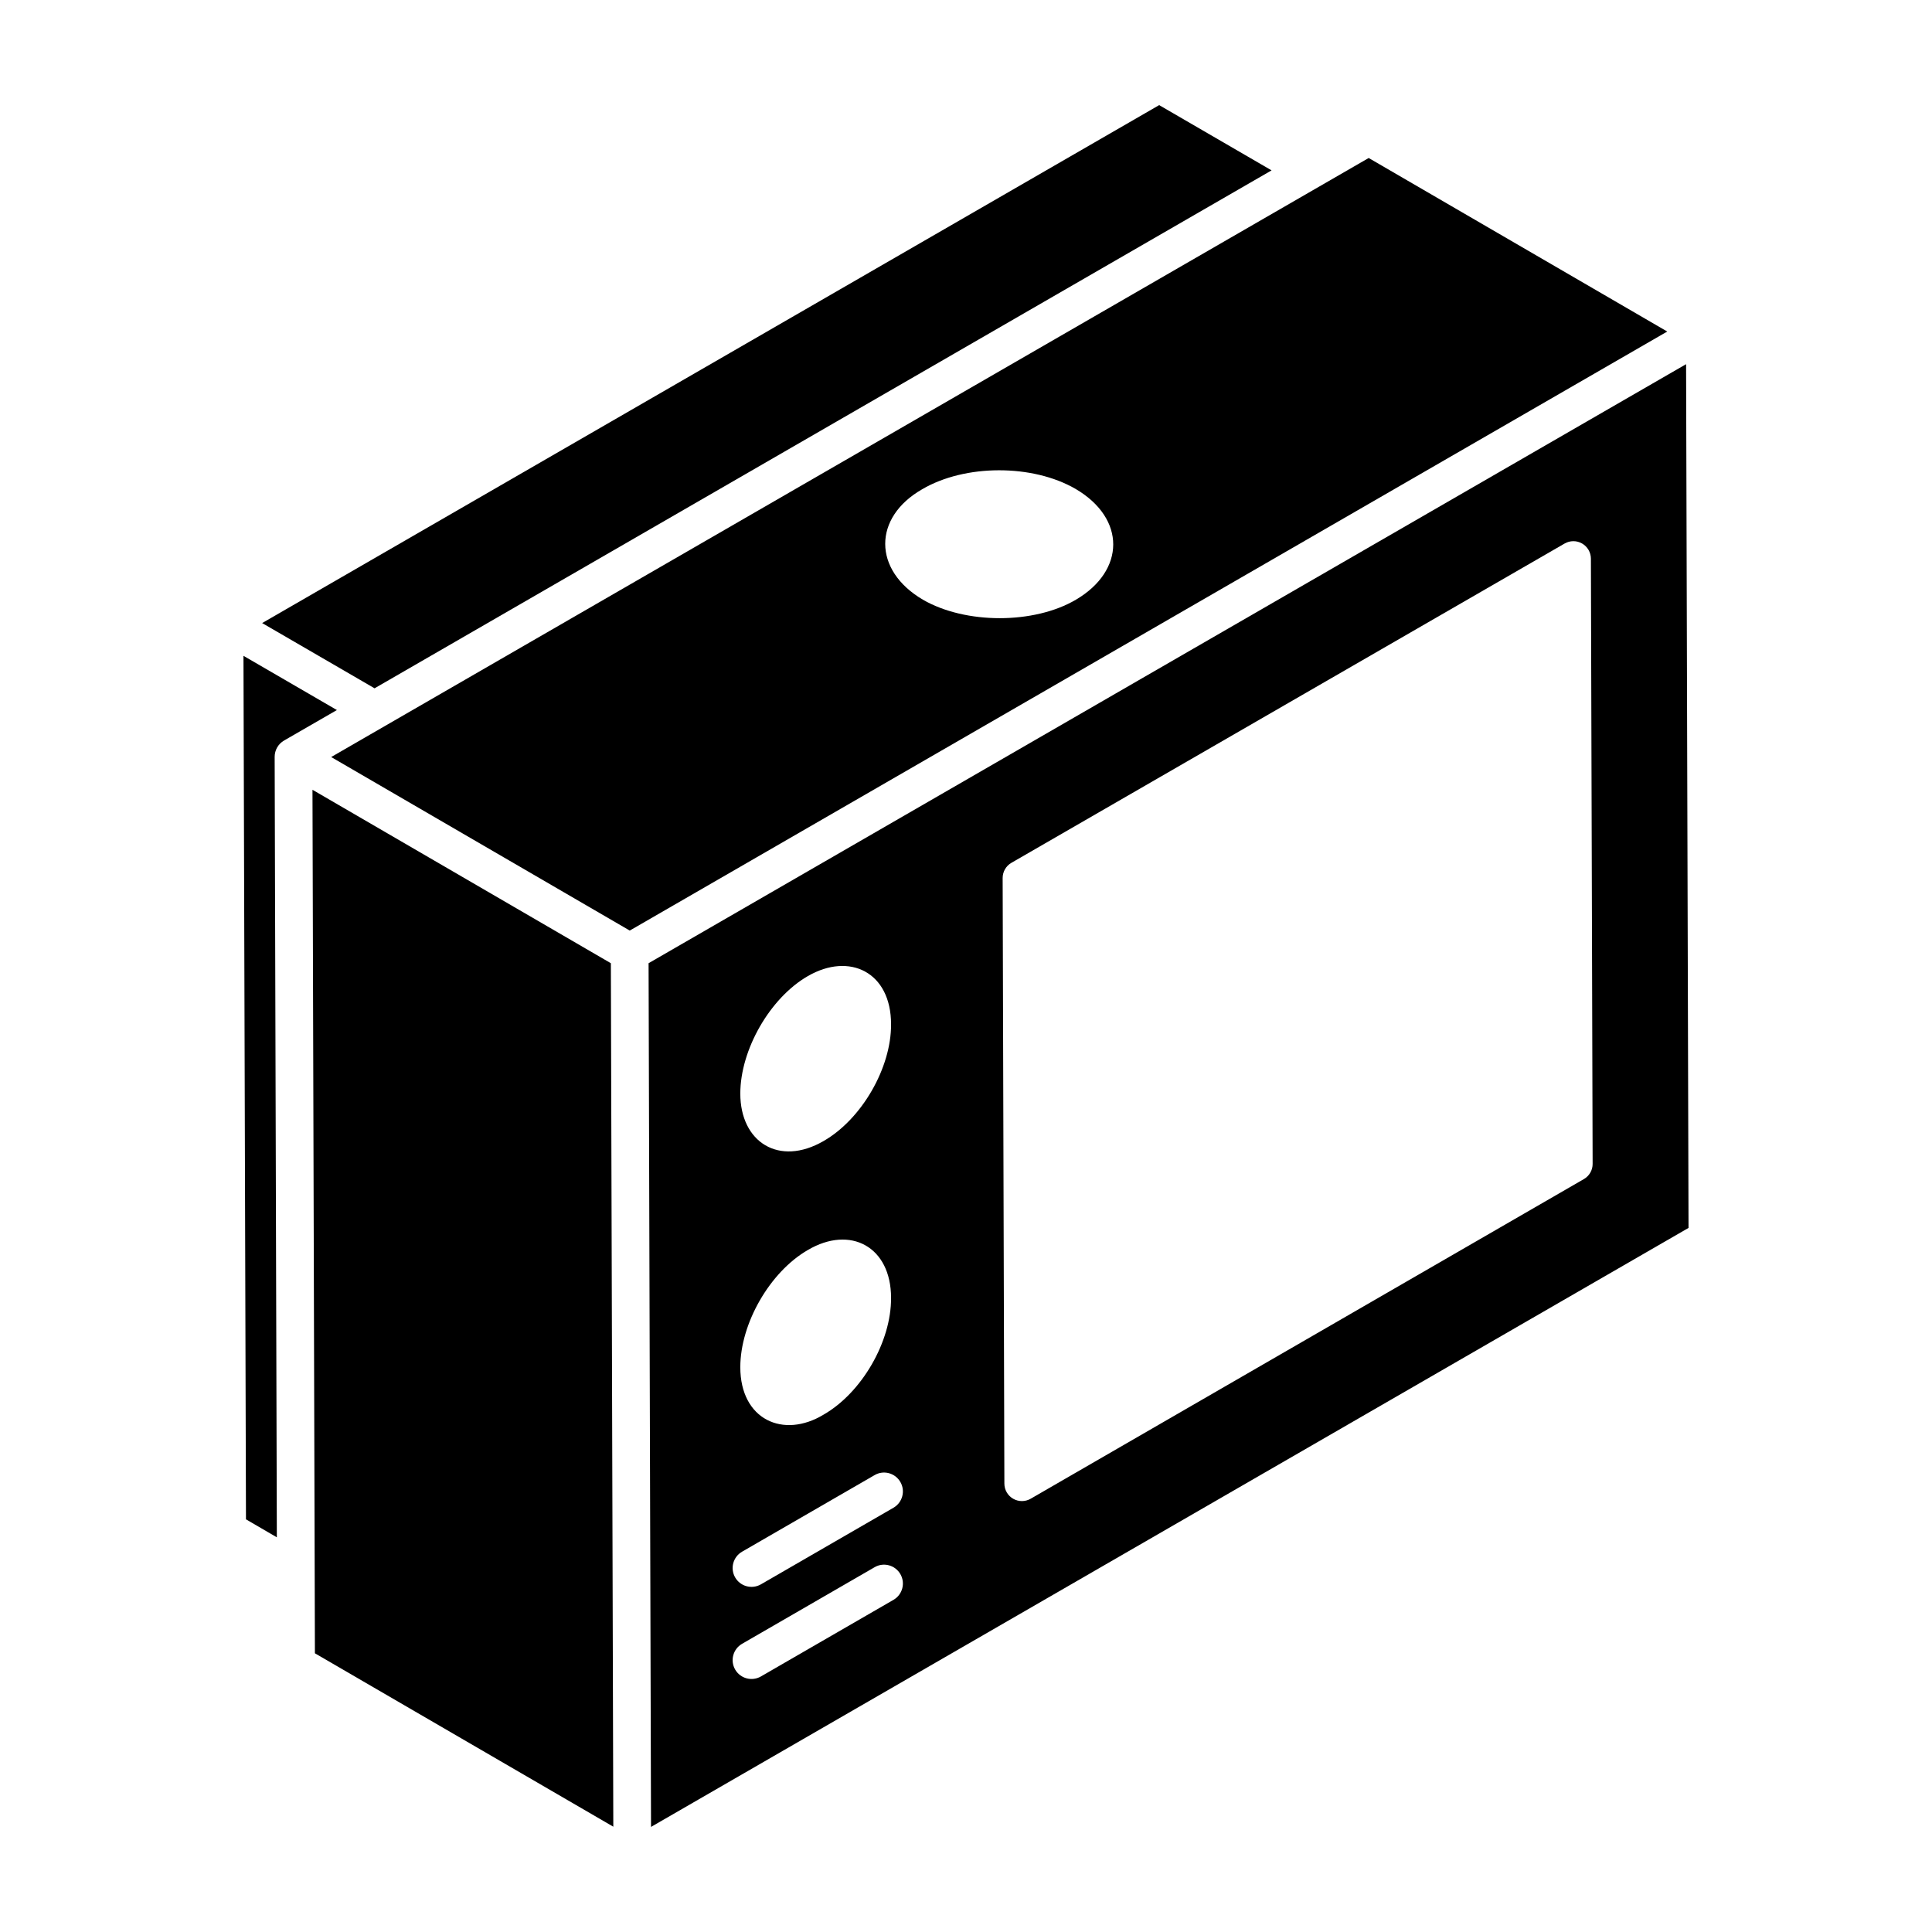 <?xml version="1.0" encoding="UTF-8"?>
<!-- Uploaded to: SVG Repo, www.svgrepo.com, Generator: SVG Repo Mixer Tools -->
<svg fill="#000000" width="800px" height="800px" version="1.1" viewBox="144 144 512 512" xmlns="http://www.w3.org/2000/svg">
 <g>
  <path d="m226.81 353.3 0.645 228.84 79.078 45.953-0.648-228.83z"/>
  <path d="m233.28 332.17-24.758-14.371 0.664 228.84 8.18 4.766-0.578-206.82c-0.004-1.789 0.945-3.449 2.496-4.34z"/>
  <path d="m585.84 231.86-79.125-45.988-274.95 158.75c0.977 0.566 80.578 46.832 79.125 45.988 349.06-201.54-65.223 37.656 274.95-158.75zm-156.71 71.066c-11.086 6.531-29.27 6.527-40.551 0-13.324-7.824-13.242-21.812-0.199-29.266 11.387-6.691 29.266-6.691 40.648-0.102 13.445 7.894 13.16 21.695 0.102 29.367z"/>
  <path d="m243.26 326.41 237.72-137.26-29.789-17.293-237.72 137.26c1.723 0.996 30.754 17.848 29.789 17.289z"/>
  <path d="m590.83 240.51c-339.41 195.96 27.723-16.008-274.95 158.75l0.648 228.89 274.95-158.74zm-232.75 162.17c11.047-6.398 22.059-1.074 22.059 12.746 0.082 11.52-7.762 25.164-17.891 30.965-11.797 6.828-22.059 0.309-22.059-12.582 0-11.605 7.84-25.328 17.891-31.129zm0 72.59c11.305-6.668 22.059-0.855 22.059 12.664 0.082 11.602-7.762 25.164-17.891 30.965-10.656 6.449-22.059 1.348-22.059-12.582 0-11.602 7.84-25.246 17.891-31.047zm22.699 92.707-35.129 20.301c-2.383 1.375-5.441 0.562-6.824-1.828-1.379-2.383-0.562-5.441 1.828-6.824l35.129-20.301c2.379-1.387 5.438-0.566 6.824 1.828 1.379 2.387 0.559 5.445-1.828 6.824zm0-24.41-35.129 20.301c-2.383 1.375-5.441 0.562-6.824-1.828-1.379-2.383-0.562-5.441 1.828-6.824l35.129-20.301c2.379-1.391 5.438-0.57 6.824 1.828 1.379 2.383 0.559 5.441-1.828 6.824zm182.97-87.102-146.61 84.715c-1.438 0.828-3.207 0.828-4.637 0.004-1.438-0.824-2.328-2.356-2.332-4.012l-0.457-160.48c-0.004-1.664 0.879-3.207 2.32-4.035l146.6-84.613c1.438-0.828 3.203-0.84 4.641-0.008 1.438 0.824 2.328 2.359 2.332 4.012l0.457 160.39c0.012 1.66-0.875 3.199-2.316 4.031z"/>
 </g>
</svg>